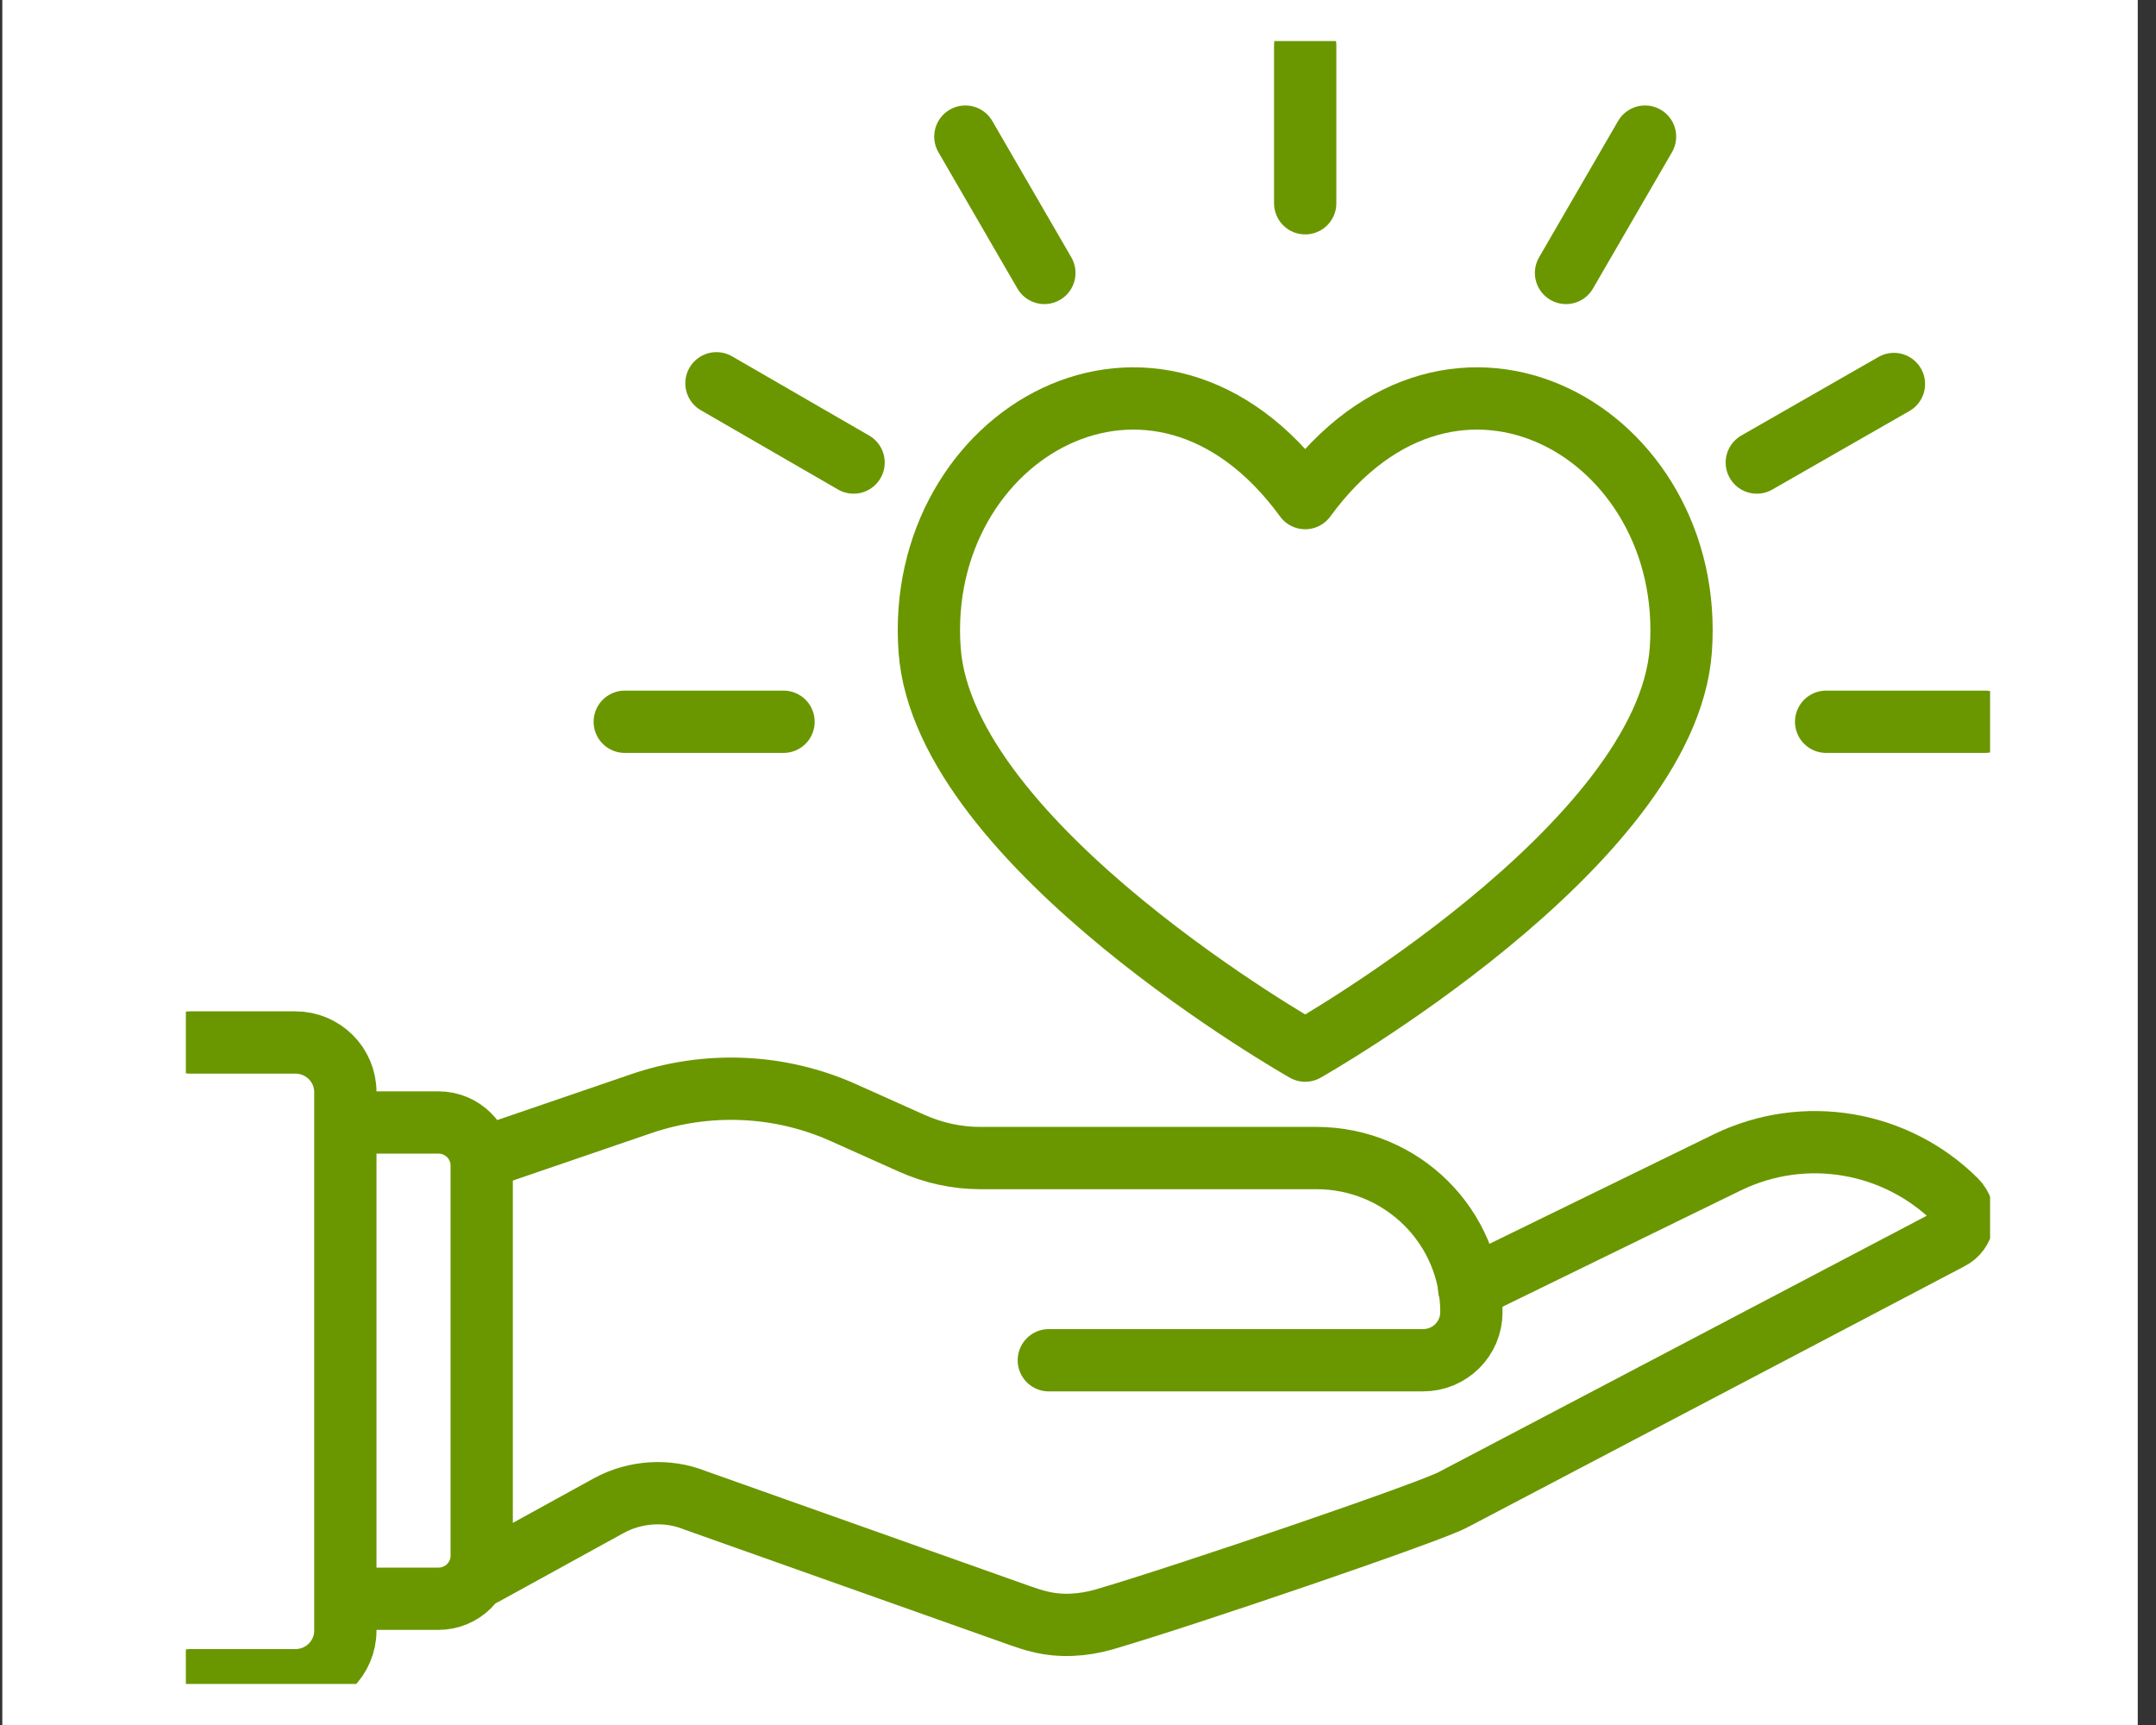<svg width="45" height="36" viewBox="0 0 45 36" fill="none" xmlns="http://www.w3.org/2000/svg">
<rect x="0" y="0" width="45" height="36" fill="#333333" stroke="none"/>
<rect width="44.571" height="36" transform="translate(0.048)" fill="white"/>
<g clip-path="url(#clip0_4244_1850)">
<path d="M10.116 24.152L13.367 23.039C14.752 22.56 16.276 22.622 17.614 23.225L19.029 23.859C19.48 24.06 19.962 24.168 20.46 24.168H27.475C29.264 24.168 30.711 25.605 30.711 27.383C30.711 27.94 30.26 28.388 29.7 28.388H21.891" stroke="#6A9700" stroke-width="1.3" stroke-linecap="round" stroke-linejoin="round"/>
<path d="M30.664 26.888L36.046 24.261C37.664 23.472 39.577 23.812 40.821 25.049C41.07 25.296 41.008 25.698 40.697 25.853L30.337 31.294C29.902 31.541 24.738 33.303 23.042 33.798C22.607 33.922 22.14 33.953 21.704 33.844C21.564 33.814 21.44 33.767 21.3 33.721L14.503 31.309C13.927 31.078 13.258 31.124 12.714 31.418L10.101 32.855" stroke="#6A9700" stroke-width="1.3" stroke-linecap="round" stroke-linejoin="round"/>
<path d="M7.332 33.365H9.152C9.65 33.365 10.054 32.963 10.054 32.469V24.322C10.054 23.828 9.65 23.426 9.152 23.426H7.332" stroke="#6A9700" stroke-width="1.3" stroke-linecap="round" stroke-linejoin="round"/>
<path d="M3.972 21.756H6.165C6.741 21.756 7.208 22.22 7.208 22.792V34.03C7.208 34.602 6.741 35.066 6.165 35.066H3.972" stroke="#6A9700" stroke-width="1.3" stroke-linecap="round" stroke-linejoin="round"/>
<path d="M27.242 10.395C30.353 6.128 35.409 9.05 35.082 13.564C34.786 17.66 27.242 21.926 27.242 21.926C27.242 21.926 19.698 17.66 19.403 13.564C19.076 9.05 24.131 6.128 27.242 10.395Z" stroke="#6A9700" stroke-width="1.3" stroke-linecap="round" stroke-linejoin="round"/>
<path d="M27.242 4.242V0.95" stroke="#6A9700" stroke-width="1.3" stroke-linecap="round" stroke-linejoin="round"/>
<path d="M32.686 5.696L34.335 2.851" stroke="#6A9700" stroke-width="1.3" stroke-linecap="round" stroke-linejoin="round"/>
<path d="M36.668 9.653L39.53 8.014" stroke="#6A9700" stroke-width="1.3" stroke-linecap="round" stroke-linejoin="round"/>
<path d="M38.115 15.063H41.428" stroke="#6A9700" stroke-width="1.3" stroke-linecap="round" stroke-linejoin="round"/>
<path d="M16.354 15.063H13.04" stroke="#6A9700" stroke-width="1.3" stroke-linecap="round" stroke-linejoin="round"/>
<path d="M17.816 9.653L14.954 7.999" stroke="#6A9700" stroke-width="1.3" stroke-linecap="round" stroke-linejoin="round"/>
<path d="M21.798 5.696L20.149 2.851" stroke="#6A9700" stroke-width="1.3" stroke-linecap="round" stroke-linejoin="round"/>
</g>
<defs>
<clipPath id="clip0_4244_1850">
<rect width="37.658" height="34.286" fill="white" transform="translate(3.879 0.857)"/>
</clipPath>
</defs>
</svg>

